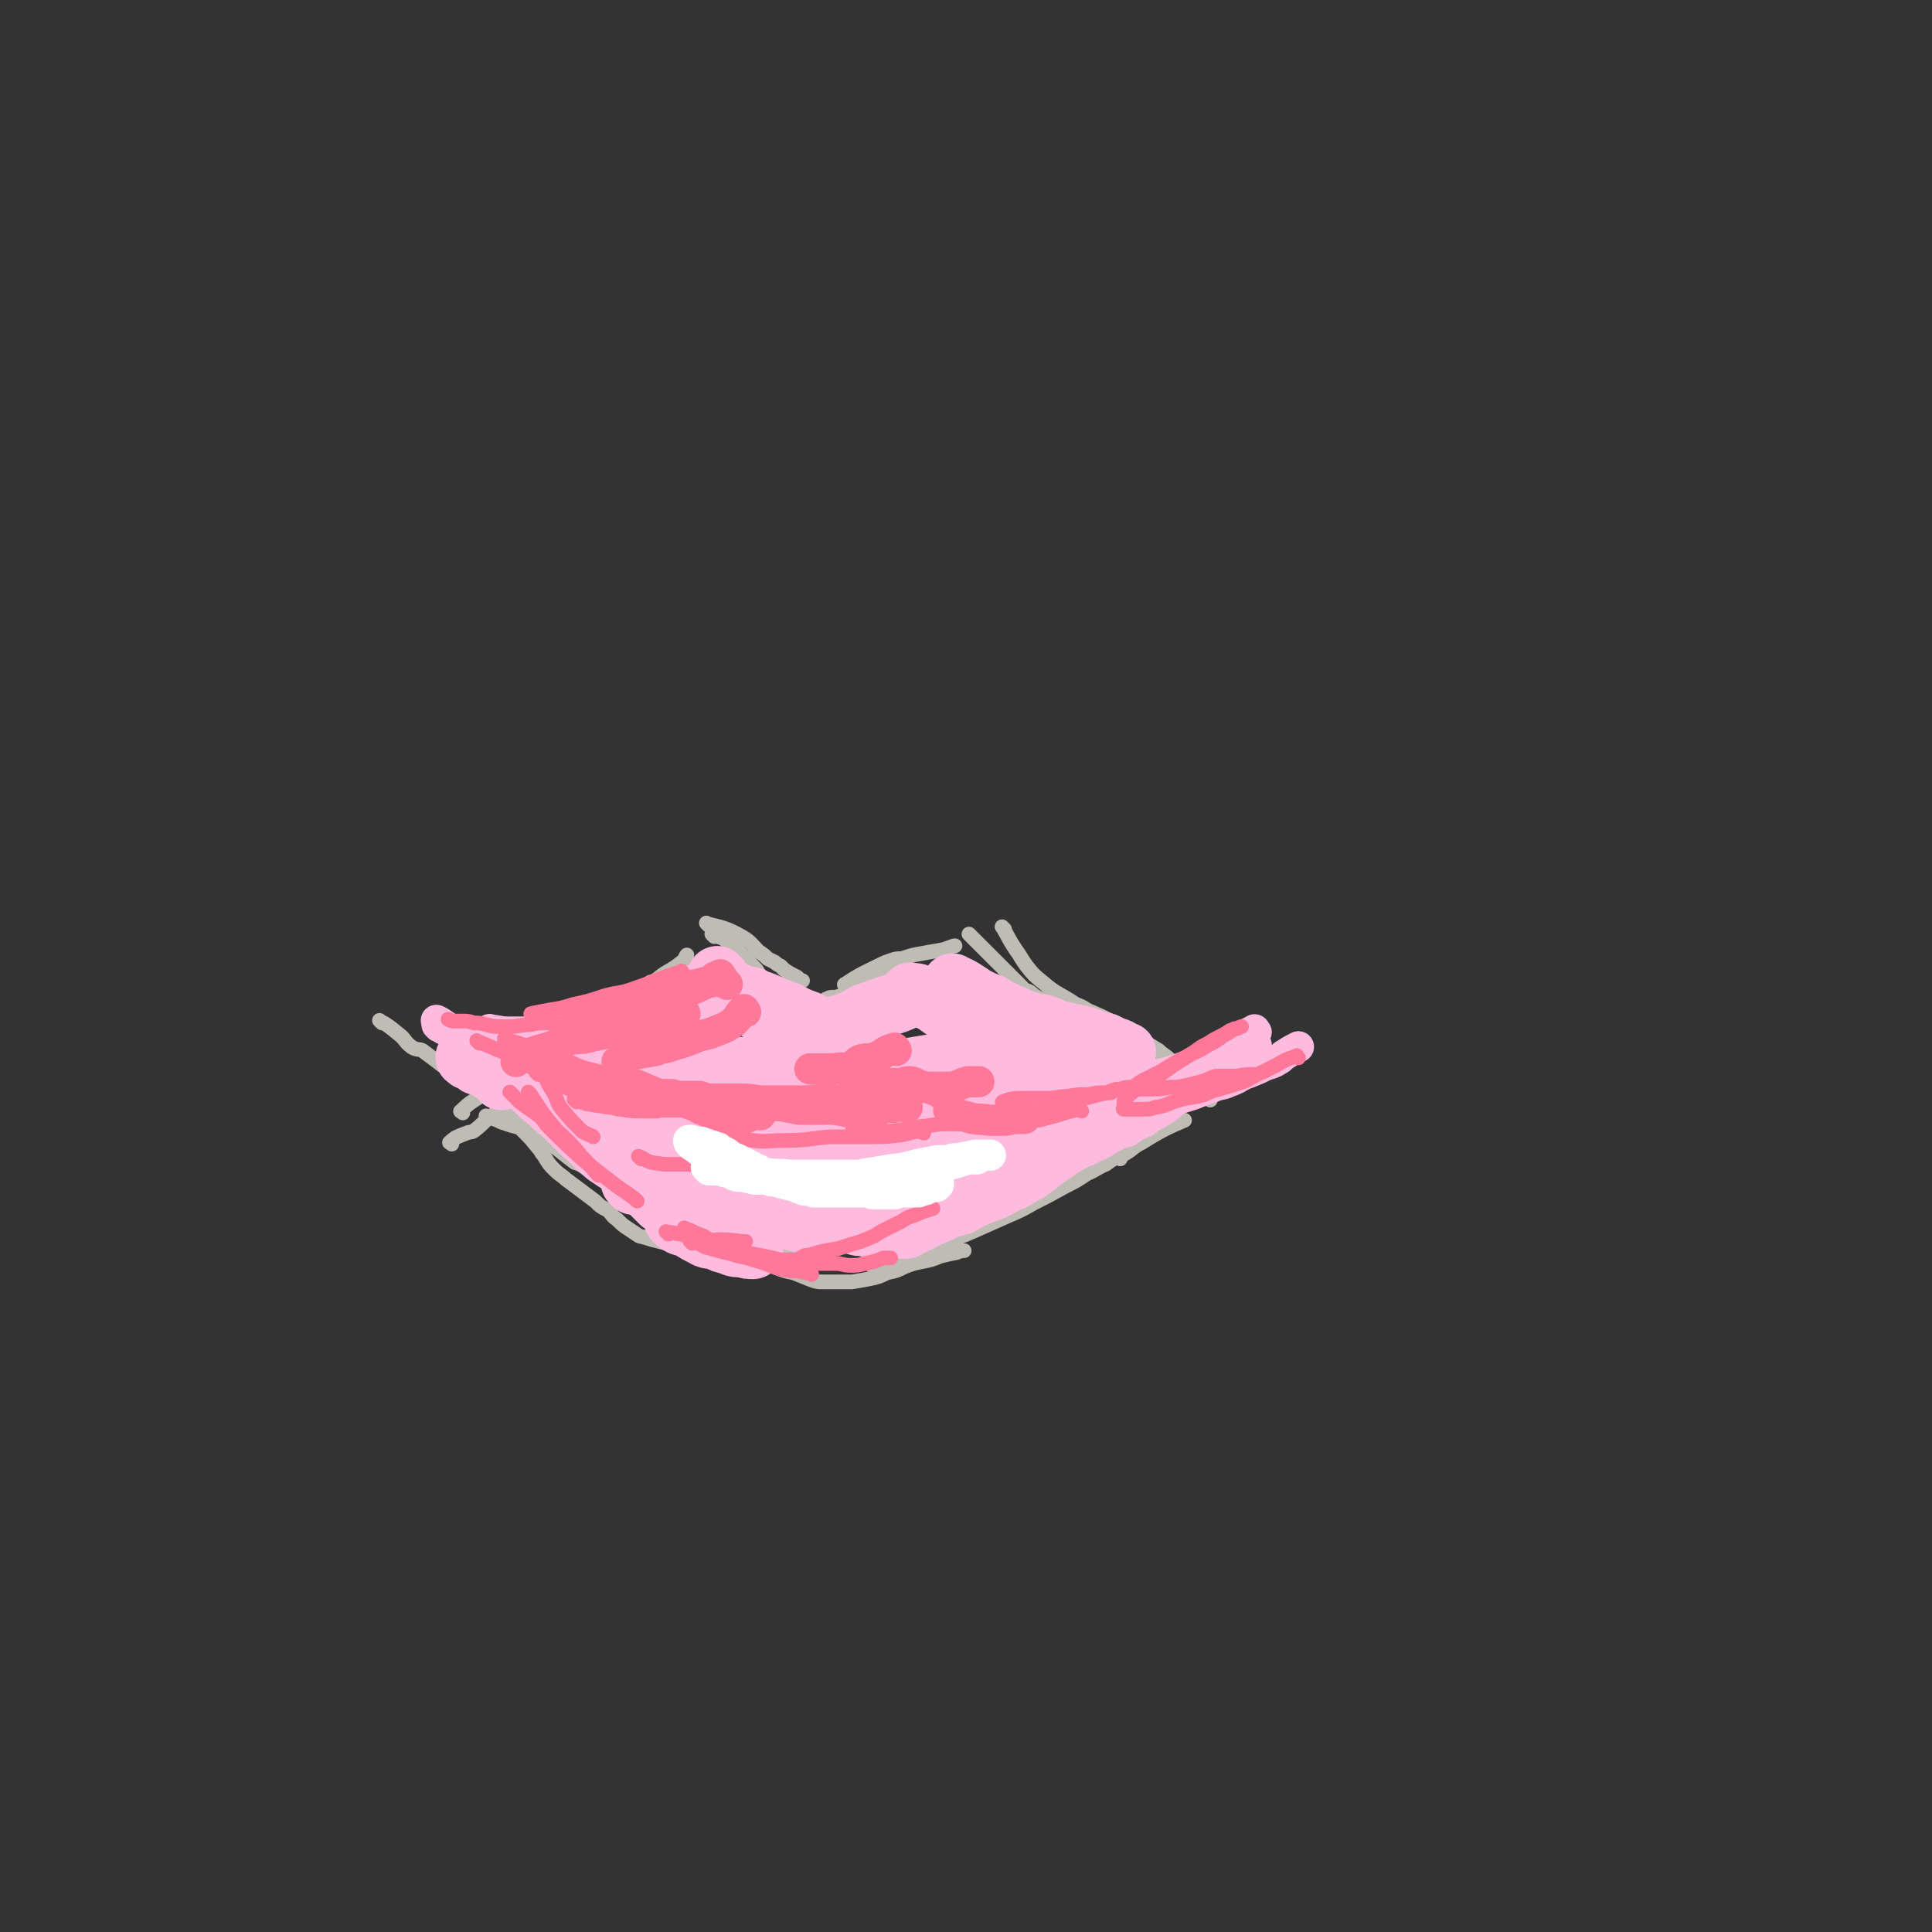 <svg viewBox='0 0 1052 1052' version='1.1' xmlns='http://www.w3.org/2000/svg' xmlns:xlink='http://www.w3.org/1999/xlink'><rect x="0" y="0" width="1052" height="1052" fill="#333333" stroke="none"/><g fill='none' stroke='rgb(191,187,181)' stroke-width='8' stroke-linecap='round' stroke-linejoin='round'><path d='M246,623c-1,-1 -2,-1 -1,-1 3,-3 4,-3 9,-5 2,-1 3,0 5,-2 4,-3 4,-4 8,-7 9,-6 12,-6 19,-10 '/><path d='M252,606c-1,-1 -2,-1 -1,-1 5,-5 6,-5 12,-9 3,-2 3,-2 7,-5 6,-4 6,-4 12,-8 5,-3 5,-3 11,-6 3,-2 3,-2 7,-4 4,-2 4,-2 9,-5 4,-3 4,-2 8,-5 4,-3 4,-4 8,-7 4,-3 4,-2 8,-5 7,-5 7,-5 13,-9 6,-5 6,-5 12,-9 6,-5 7,-4 13,-9 2,-1 2,-3 3,-4 '/><path d='M389,510c-1,-1 -2,-2 -1,-1 0,0 1,0 3,1 3,1 3,1 5,3 4,2 3,3 6,5 3,3 3,3 6,6 1,1 1,1 2,2 2,2 2,2 3,4 2,2 2,2 4,4 1,1 1,1 2,2 '/><path d='M386,504c-1,-1 -2,-2 -1,-1 8,2 10,2 19,7 5,3 5,4 9,8 3,2 3,2 5,4 2,1 2,1 4,2 1,1 1,1 3,2 1,1 1,1 2,2 3,2 3,2 7,4 1,1 2,2 3,2 '/><path d='M451,545c-1,-1 -2,-1 -1,-1 3,-2 4,0 8,-2 4,-1 4,-2 7,-4 2,-2 2,-2 4,-4 2,-1 2,-1 4,-2 4,-3 4,-2 8,-5 3,-2 5,-3 7,-4 '/><path d='M461,537c-1,-1 -2,-1 -1,-1 9,-6 10,-6 20,-11 2,-1 2,-1 5,-2 3,-1 3,-1 6,-1 6,-2 6,-2 12,-3 5,-1 6,-1 11,-2 3,-1 5,-2 6,-2 '/><path d='M529,510c-1,-1 -2,-2 -1,-1 2,2 2,2 5,5 3,3 3,3 5,5 2,2 2,2 4,4 2,2 2,2 5,5 3,3 3,3 6,6 2,2 2,2 5,5 3,1 3,1 5,3 2,1 3,2 4,2 '/><path d='M547,506c-1,-1 -2,-2 -1,-1 3,5 3,6 7,12 3,4 3,5 6,9 4,5 4,5 9,9 7,6 7,5 15,10 4,3 5,2 9,5 7,3 7,3 13,6 4,3 4,3 8,5 4,3 4,2 9,5 4,3 4,3 9,6 3,3 3,2 6,5 4,3 3,3 7,7 3,3 3,3 5,5 3,3 3,3 6,6 2,2 3,3 4,4 '/><path d='M597,578c-1,-1 -2,-2 -1,-1 3,0 4,1 10,2 1,0 1,0 3,0 3,0 3,0 7,0 3,0 3,0 5,0 2,0 2,1 5,1 3,0 3,0 5,0 2,0 2,0 3,0 2,0 2,0 3,0 1,1 1,1 3,1 0,0 0,0 1,0 '/><path d='M266,609c-1,-1 -2,-2 -1,-1 3,1 4,1 8,3 3,1 3,1 6,2 4,1 4,1 9,1 6,0 6,0 11,1 6,0 6,0 12,0 6,0 6,0 12,-1 2,0 4,0 5,0 '/><path d='M277,590c-1,-1 -2,-1 -1,-1 2,-1 3,0 7,-1 6,0 6,-1 12,-1 2,-1 2,0 4,0 4,0 4,0 8,0 5,0 5,0 9,1 4,0 4,0 8,0 4,1 4,1 8,1 3,0 3,0 6,0 4,1 4,1 7,1 4,1 4,1 7,1 3,1 3,1 7,1 2,0 2,0 5,0 4,0 4,0 9,1 4,0 4,0 8,1 4,0 4,0 8,1 4,1 4,1 8,1 2,1 2,1 3,1 4,1 4,1 8,1 4,1 4,1 7,1 5,1 7,1 10,1 '/><path d='M377,588c-1,-1 -2,-2 -1,-1 2,0 3,1 6,2 2,0 2,0 4,0 7,0 7,0 13,1 5,0 5,0 9,1 6,1 6,1 11,1 5,1 5,1 9,1 4,0 4,0 8,0 3,0 3,0 7,0 4,-1 4,0 9,0 4,-1 4,-1 8,-1 5,0 5,0 9,0 4,0 4,1 9,1 5,0 5,1 11,1 5,0 5,-1 11,-1 6,0 6,-1 13,-1 4,0 5,0 9,0 6,0 6,-1 12,-2 4,0 4,0 9,-1 5,-1 5,-1 10,-1 5,-1 5,-1 10,-2 4,-1 4,-1 8,-2 4,-1 4,-1 8,-2 4,0 4,0 8,-1 1,-1 1,-1 2,-1 '/><path d='M285,592c-1,-1 -2,-2 -1,-1 3,2 4,3 8,7 2,1 2,1 4,3 7,4 7,4 15,9 6,4 6,3 12,7 4,3 4,4 8,7 3,2 3,1 7,3 4,3 4,3 9,6 3,1 5,2 6,3 '/><path d='M278,604c-1,-1 -2,-2 -1,-1 3,2 4,3 8,6 3,2 3,2 5,4 3,3 3,4 6,6 1,1 1,0 2,0 3,2 3,2 5,4 4,2 4,3 7,5 5,4 5,4 10,7 4,3 4,3 8,6 6,4 6,4 13,8 5,3 5,3 10,6 6,3 6,3 12,5 5,2 5,1 10,1 6,1 6,2 12,2 5,0 5,0 9,0 3,0 3,0 7,0 2,0 2,1 4,1 2,0 2,0 3,0 2,0 2,0 5,0 1,0 2,0 2,0 '/><path d='M366,639c-1,-1 -2,-2 -1,-1 3,1 4,2 8,3 6,2 6,2 13,3 4,1 4,0 8,1 7,1 7,2 14,3 7,1 7,2 13,2 7,1 7,0 14,1 8,0 8,0 16,0 6,0 6,0 12,0 3,0 3,2 6,2 5,-1 5,-2 11,-2 4,-1 4,-1 9,-1 5,-1 8,-1 11,-1 '/><path d='M376,647c-1,-1 -1,-1 -1,-1 -1,-1 -2,0 -3,0 0,0 -1,0 -1,1 -1,0 0,1 0,1 -1,2 -1,2 0,3 0,2 1,2 2,4 1,2 1,2 2,3 2,2 2,1 4,2 2,2 1,3 3,4 2,1 3,1 5,2 4,2 3,2 7,4 4,2 4,2 7,3 3,2 3,2 6,3 4,1 4,0 7,1 3,1 3,1 6,2 4,1 4,1 8,1 2,1 3,1 5,1 '/><path d='M279,607c-1,-1 -2,-2 -1,-1 0,1 1,2 2,4 2,2 2,2 4,5 5,5 5,5 9,10 2,2 1,2 3,4 3,5 3,5 6,8 3,3 4,3 6,5 4,3 4,3 8,6 4,3 4,3 8,6 3,3 3,3 7,5 3,3 2,3 5,5 3,3 3,3 6,5 3,2 3,2 6,4 4,1 4,1 7,2 4,1 4,1 8,2 3,1 3,2 6,2 2,1 2,0 4,0 3,0 3,0 6,0 3,0 3,0 5,0 5,0 5,0 9,0 3,-1 3,-2 6,-2 3,0 4,0 6,0 '/><path d='M297,621c-1,-1 -2,-2 -1,-1 3,2 4,3 8,6 5,4 5,4 9,7 3,1 3,1 6,3 9,5 9,5 17,11 6,4 6,4 13,8 4,2 4,2 8,5 7,3 7,3 14,6 6,3 6,3 13,6 7,4 7,4 14,7 6,3 6,3 12,5 6,3 6,3 12,6 5,2 5,2 10,3 5,2 5,2 10,4 3,1 3,1 6,1 5,0 5,0 9,0 4,0 4,0 7,0 6,-1 6,-1 11,-2 4,-1 4,-1 8,-3 5,-1 5,-1 9,-3 5,-2 5,-2 10,-3 5,-1 5,-1 10,-3 4,-1 4,-1 9,-2 2,-1 3,-1 4,-1 '/><path d='M476,690c-1,-1 -2,-1 -1,-1 10,-4 11,-3 23,-7 7,-2 7,-2 14,-5 9,-3 10,-3 19,-7 9,-4 9,-4 18,-8 7,-3 7,-3 14,-7 8,-4 8,-4 17,-9 6,-3 6,-3 12,-7 5,-2 5,-3 10,-5 4,-3 4,-3 9,-5 6,-3 5,-4 11,-7 11,-7 16,-9 23,-12 '/><path d='M593,622c-1,-1 -2,-1 -1,-1 1,-2 2,-2 5,-4 2,-1 2,-1 4,-2 5,-4 4,-4 10,-7 1,-1 1,-1 2,-2 3,-1 2,-2 5,-4 1,0 1,-1 3,-1 2,-1 2,-1 4,-2 2,-1 1,-1 3,-2 1,-1 2,-1 2,-1 '/><path d='M355,536c-1,-1 -1,-2 -1,-1 -6,3 -6,4 -11,8 -3,2 -4,1 -7,2 -2,1 -1,2 -4,3 -3,2 -3,1 -6,2 -5,2 -5,2 -10,4 -2,1 -2,1 -5,2 -2,1 -2,1 -5,2 -3,0 -3,1 -5,2 -3,0 -3,0 -6,1 -3,0 -3,0 -6,1 -2,0 -2,0 -4,0 -2,1 -2,1 -5,1 -1,0 -1,0 -3,0 0,0 0,0 -1,0 -2,0 -2,0 -3,0 -1,0 -1,0 -1,0 '/><path d='M317,555c-1,-1 -1,-2 -1,-1 -5,1 -5,2 -9,4 -3,2 -3,2 -6,2 -2,1 -2,1 -4,1 -2,1 -2,2 -3,2 -3,1 -3,0 -6,1 -3,0 -3,0 -5,0 -3,0 -3,1 -6,1 -2,0 -2,-1 -5,-1 -2,0 -2,0 -4,0 -4,0 -4,0 -7,-1 -3,0 -3,-1 -6,-1 -3,0 -3,0 -6,0 -2,0 -2,-1 -4,-1 -1,0 -1,0 -1,0 -2,1 -2,1 -4,0 0,0 0,0 0,0 '/><path d='M241,561c-1,-1 -2,-2 -1,-1 1,1 1,2 3,4 2,2 2,2 5,4 3,3 3,3 6,5 4,4 4,4 8,7 5,4 5,4 9,7 4,3 3,3 7,6 6,4 6,4 12,7 6,3 6,3 12,6 5,3 5,3 10,5 4,2 5,2 7,3 '/><path d='M208,557c-1,-1 -2,-2 -1,-1 4,2 5,3 10,7 4,3 3,4 7,7 3,2 4,1 6,2 4,3 4,3 8,6 6,5 7,4 13,9 5,4 5,4 10,7 6,5 6,5 13,9 6,4 7,4 14,9 4,3 4,3 8,6 6,5 7,4 13,9 5,4 5,5 11,9 17,11 25,14 36,21 '/><path d='M610,631c-1,-1 -2,-1 -1,-1 3,-10 4,-10 8,-20 1,-4 0,-4 1,-7 1,-4 0,-4 2,-7 2,-3 3,-2 4,-4 2,-1 1,-1 2,-2 1,-1 1,-2 2,-2 3,-2 3,-2 5,-4 3,-2 3,-1 6,-3 5,-2 5,-2 9,-5 3,-2 3,-2 6,-4 6,-3 8,-4 13,-6 '/><path d='M666,569c-1,-1 -1,-2 -1,-1 -5,1 -5,1 -9,3 -6,3 -6,3 -13,6 -4,2 -4,1 -9,3 -7,2 -7,2 -15,4 -5,1 -8,2 -10,2 '/></g>
<g fill='none' stroke='rgb(255,187,221)' stroke-width='55' stroke-linecap='round' stroke-linejoin='round'><path d='M491,628c-1,-1 -1,-2 -1,-1 -5,1 -5,2 -10,5 -3,1 -3,1 -6,3 -2,0 -2,0 -4,0 -4,2 -3,2 -7,4 -3,1 -4,1 -7,2 -3,1 -3,1 -5,2 -1,0 -3,1 -2,1 0,0 2,0 4,-1 2,0 2,0 4,0 7,-2 7,-2 15,-3 6,-2 6,-2 12,-4 4,-1 4,-1 8,-2 4,-2 4,-2 8,-3 5,-1 5,-1 9,-3 5,-2 5,-2 9,-3 3,-2 3,-2 6,-3 2,-1 2,-1 4,-2 1,-1 1,-1 2,-2 1,0 2,0 3,-1 0,0 1,0 1,0 -1,-1 -2,0 -4,0 -1,0 -1,0 -3,0 -2,0 -3,0 -5,0 '/></g>
<g fill='none' stroke='rgb(255,187,221)' stroke-width='33' stroke-linecap='round' stroke-linejoin='round'><path d='M556,604c-1,-1 -1,-2 -1,-1 -5,3 -4,5 -9,9 -7,5 -7,5 -14,9 -7,4 -7,3 -14,7 -9,4 -9,5 -18,9 -4,2 -4,2 -9,4 -5,2 -5,2 -11,5 -4,1 -4,1 -7,3 -1,1 -1,1 -2,2 0,1 0,1 0,2 1,0 2,-1 3,-1 4,-1 4,0 8,-2 6,-2 6,-3 12,-6 5,-2 5,-2 10,-4 7,-4 7,-3 14,-7 6,-3 6,-3 12,-6 8,-4 8,-3 16,-7 6,-2 6,-2 12,-4 6,-3 6,-3 11,-5 6,-2 6,-3 11,-5 4,-1 4,-1 7,-2 3,-2 2,-2 4,-3 1,-1 2,-1 2,-1 1,0 3,-2 2,-1 0,0 -1,1 -3,2 -3,2 -3,2 -6,4 -5,4 -5,4 -10,8 -9,6 -9,6 -18,12 -7,6 -7,7 -14,12 -7,5 -8,4 -15,9 -6,3 -6,4 -12,7 -4,3 -4,3 -8,6 -3,2 -3,1 -6,3 -3,1 -3,2 -5,3 -2,2 -2,1 -3,2 -2,1 -1,1 -2,2 -1,0 -2,0 -1,0 1,-1 2,-1 4,-2 1,0 1,0 3,-1 4,-2 4,-2 8,-4 5,-2 5,-2 9,-4 3,-1 3,-1 7,-2 7,-4 7,-4 15,-7 4,-2 4,-1 8,-4 5,-2 5,-2 10,-5 3,-2 3,-1 5,-3 3,-2 3,-2 5,-4 2,-2 2,-2 4,-4 2,-1 2,-1 3,-2 2,-1 1,-1 2,-2 1,-1 1,-1 2,-2 0,0 0,0 1,0 0,0 0,0 0,0 0,0 0,1 0,1 -1,1 -1,1 -2,2 -2,1 -2,2 -3,2 -2,2 -2,1 -4,3 -2,1 -2,2 -5,3 -4,2 -4,2 -8,4 -4,1 -4,2 -7,3 -6,2 -6,2 -11,4 -5,2 -5,2 -10,4 -4,1 -4,0 -8,1 -4,1 -4,1 -8,2 -4,1 -4,1 -8,1 -4,0 -4,0 -8,0 -5,0 -5,1 -10,1 -4,0 -4,0 -9,0 -3,0 -3,0 -6,0 -5,0 -5,1 -10,1 -3,0 -3,0 -6,0 -4,0 -4,1 -8,1 -2,0 -2,0 -5,0 -4,0 -4,1 -8,1 -2,0 -2,0 -4,0 -2,0 -2,0 -3,0 -1,0 -2,-1 -2,0 -1,1 -2,2 -1,4 0,0 1,0 2,0 1,1 1,1 3,1 2,1 2,2 4,3 2,0 2,0 4,0 2,0 2,0 5,0 4,0 4,0 7,-1 3,0 3,0 6,0 4,0 4,-1 7,-1 4,0 4,0 8,0 4,0 4,0 7,0 3,0 3,0 6,0 3,0 3,0 6,1 1,0 1,0 3,0 1,1 1,0 2,1 1,1 1,1 1,2 0,0 0,0 0,1 0,0 0,0 -1,0 -1,0 -1,0 -1,0 -2,0 -2,0 -3,0 -2,0 -2,0 -4,0 -2,0 -2,0 -4,0 -2,0 -2,0 -5,0 -3,0 -3,0 -5,0 -3,-1 -3,0 -6,-1 -3,-1 -4,-1 -5,-1 '/><path d='M436,644c-1,-1 -1,-1 -1,-1 '/><path d='M473,619c-1,-1 -1,-1 -1,-1 -5,-1 -5,-1 -9,-1 -3,0 -3,0 -6,0 -6,0 -6,0 -12,-1 -8,0 -8,0 -16,-1 -6,-1 -6,-2 -13,-2 -5,-1 -5,-1 -9,-1 -4,0 -4,0 -8,-1 -2,0 -2,-1 -4,-1 -1,0 -3,0 -2,0 0,0 1,0 3,0 2,0 2,0 5,0 3,0 3,0 7,0 5,0 5,1 10,1 7,1 7,1 13,1 7,1 7,1 14,2 6,1 6,1 12,2 2,1 2,1 4,2 6,1 6,1 11,2 3,1 3,1 6,2 0,0 1,0 1,0 0,1 0,1 0,2 0,0 -1,0 -1,0 -2,0 -2,0 -3,0 -5,0 -5,1 -9,1 -5,0 -5,0 -10,0 -5,0 -5,0 -11,-1 -4,0 -4,0 -9,-1 -6,0 -6,0 -12,-1 -6,-1 -6,-1 -12,-2 -6,0 -6,0 -11,0 -6,-1 -6,-2 -11,-2 -5,-1 -5,-1 -10,-2 -4,-1 -4,0 -9,-2 -4,-1 -4,-1 -8,-3 -4,-1 -4,-1 -8,-2 -5,-1 -4,-1 -9,-3 -3,-1 -3,-1 -6,-2 -3,-2 -3,-3 -6,-5 -3,-2 -3,-1 -6,-2 -2,-1 -2,-1 -4,-2 -2,-1 -2,-1 -4,-2 -2,-1 -2,-1 -4,-3 -1,0 -1,-1 -3,-2 -1,0 -1,0 -2,-1 0,0 0,0 -1,0 -2,0 -2,-1 -3,-1 -1,0 -1,0 -2,0 -2,0 -2,0 -3,0 -1,0 -1,0 -2,0 -1,-1 -1,-1 -2,-1 -1,0 -1,0 -1,0 0,0 0,1 1,1 1,1 2,0 3,2 2,1 1,1 3,3 2,2 2,2 4,4 3,2 4,1 7,3 3,2 2,3 5,5 3,2 3,2 6,4 3,2 3,2 6,3 2,1 2,1 4,2 2,1 2,1 3,2 2,1 2,1 3,1 1,0 1,0 2,0 1,0 2,0 2,0 -1,-1 -1,-1 -3,-3 -1,-1 -1,-1 -3,-2 -1,-1 -1,-1 -3,-1 -2,-2 -2,-1 -4,-2 -3,-2 -3,-2 -5,-4 -3,-2 -3,-2 -6,-3 -3,-2 -2,-2 -6,-4 -2,-1 -3,-1 -6,-2 -2,0 -2,0 -4,-1 -4,-1 -4,-1 -8,-3 -2,0 -2,0 -5,-1 -3,-1 -3,0 -5,-1 -2,0 -2,0 -4,-1 -2,0 -2,-1 -3,-1 -3,-1 -3,0 -6,-1 -2,-1 -2,-1 -4,-1 -2,-1 -2,-1 -4,-1 -1,-1 -1,-1 -3,-2 -1,-1 -1,0 -3,-1 -1,0 -1,0 -2,-1 0,0 0,0 -1,-1 -1,0 -1,-1 -2,-1 0,0 0,0 -1,0 -1,-1 -1,-1 -1,-1 -1,0 0,-1 0,-1 1,0 1,0 2,0 0,0 0,0 1,0 1,0 1,0 2,1 2,1 2,1 3,2 2,2 2,2 4,4 2,1 2,1 4,2 2,2 2,3 3,4 '/><path d='M293,590c-1,-1 -1,-1 -1,-1 -1,-1 -2,-1 -3,-1 0,0 -1,-1 -1,0 -1,1 0,1 1,3 0,0 0,0 1,1 1,1 1,1 2,2 3,3 3,3 6,5 4,4 4,4 9,8 5,5 5,5 10,10 7,6 6,6 13,12 6,4 6,4 12,8 5,5 5,5 10,10 4,4 4,4 8,8 3,2 3,2 5,5 2,3 1,4 4,6 2,2 3,1 7,3 3,2 3,2 7,4 3,2 3,1 7,2 3,1 3,2 6,2 4,2 4,2 8,2 3,1 4,1 6,1 '/><path d='M330,625c-1,-1 -2,-2 -1,-1 3,0 4,1 8,2 3,1 3,1 6,2 5,1 5,2 11,4 6,1 6,1 12,2 6,1 6,1 13,2 5,1 5,1 10,2 5,2 5,2 10,3 6,1 6,1 12,2 5,1 5,1 10,2 2,1 3,1 5,1 2,1 3,1 4,2 '/><path d='M345,645c-1,-1 -2,-2 -1,-1 3,0 4,1 8,3 1,0 1,0 2,0 12,2 12,2 23,3 7,1 7,1 14,1 6,0 6,1 13,1 11,0 11,-1 23,-2 11,-1 11,-2 22,-3 8,-1 8,0 16,-1 8,-2 8,-2 16,-3 6,-2 6,-2 13,-3 7,-2 7,-2 14,-3 5,-2 5,-2 10,-3 8,-2 8,-2 16,-5 6,-1 10,-2 12,-2 '/><path d='M491,658c-1,-1 -2,-1 -1,-1 3,-3 4,-2 9,-4 2,-1 2,-2 4,-3 4,-2 4,-1 8,-3 5,-2 5,-2 10,-5 3,-1 3,-2 6,-4 4,-2 5,-1 9,-3 5,-3 5,-2 10,-5 4,-3 3,-3 8,-6 5,-3 5,-2 11,-5 3,-1 3,-1 6,-3 8,-3 11,-4 16,-6 '/><path d='M316,565c-1,-1 -2,-1 -1,-1 2,-1 3,0 6,0 6,-1 6,-2 11,-3 6,-2 7,-1 13,-3 7,-2 7,-3 13,-6 7,-4 8,-5 14,-8 '/><path d='M363,566c-1,-1 -2,-1 -1,-1 1,-1 2,-1 5,-2 1,0 1,0 2,0 3,-2 3,-2 6,-4 1,-1 1,-1 2,-2 3,-2 3,-2 6,-4 2,-2 2,-2 3,-3 1,-1 1,-1 2,-2 1,-1 1,-1 3,-3 0,0 0,0 1,-1 1,-1 1,-2 3,-3 0,0 0,0 1,0 1,0 1,0 1,0 2,0 2,0 4,0 1,0 1,0 3,1 4,1 4,0 7,2 9,3 9,4 18,7 5,3 8,4 11,5 '/><path d='M392,533c-1,-1 -2,-2 -1,-1 1,1 1,3 4,5 4,3 4,2 8,5 4,3 4,4 8,7 6,4 6,4 11,7 4,2 5,2 9,4 3,1 3,1 5,3 '/><path d='M437,563c-1,-1 -2,-1 -1,-1 5,-2 7,-1 14,-2 2,-1 2,-1 5,-1 3,-1 3,-1 6,-2 5,-2 5,-2 10,-5 3,-1 3,-1 6,-2 7,-3 7,-2 14,-5 4,-2 6,-3 8,-4 '/><path d='M497,542c-1,-1 -2,-2 -1,-1 4,1 5,2 11,4 5,3 4,3 9,6 2,1 2,1 4,2 5,3 5,3 10,6 3,2 3,2 6,3 4,2 5,1 9,2 2,1 3,1 4,2 '/><path d='M548,564c-1,-1 -1,-1 -1,-1 -4,-4 -4,-3 -7,-7 -1,-2 0,-3 -1,-4 -2,-2 -2,-2 -4,-2 0,-1 0,0 0,0 -1,1 0,1 0,1 0,2 0,2 0,4 1,2 1,2 3,4 1,2 2,2 3,3 3,3 2,3 5,5 2,1 2,1 4,2 3,2 2,3 5,4 6,2 6,1 11,3 2,1 1,2 3,2 4,1 4,0 9,2 5,1 4,1 9,2 4,1 6,1 7,2 '/><path d='M520,537c-1,-1 -2,-2 -1,-1 5,2 6,3 12,7 4,2 4,2 9,4 4,3 4,2 9,5 4,1 4,2 7,3 6,2 6,2 12,3 4,1 4,2 7,3 5,1 5,1 9,2 5,1 6,1 11,3 3,1 3,1 7,2 4,2 4,2 7,3 2,1 3,2 4,2 '/><path d='M525,540c-1,-1 -2,-2 -1,-1 1,1 2,1 5,3 2,1 2,1 5,3 10,7 10,8 20,15 3,2 3,1 6,3 4,1 4,1 8,3 5,1 5,0 10,2 4,1 6,3 9,4 '/><path d='M539,575c-1,-1 -1,-2 -1,-1 -3,0 -3,1 -6,2 -7,2 -7,1 -14,2 -6,1 -6,1 -13,2 -6,1 -6,1 -12,2 -7,1 -7,1 -14,1 -6,0 -6,0 -13,1 -5,0 -5,0 -11,0 -4,0 -4,0 -9,0 -6,0 -6,0 -12,0 -5,0 -5,0 -10,0 -6,0 -6,-1 -11,-2 -6,0 -6,-1 -11,-1 -7,0 -7,0 -13,0 '/><path d='M353,580c-1,-1 -2,-2 -1,-1 4,1 5,2 11,4 7,1 8,1 15,2 10,1 10,1 20,1 4,1 4,1 8,1 '/></g>
<g fill='none' stroke='rgb(255,187,221)' stroke-width='17' stroke-linecap='round' stroke-linejoin='round'><path d='M601,600c-1,-1 -2,-1 -1,-1 5,-3 6,-3 13,-6 5,-2 5,-2 10,-4 4,-2 4,-2 8,-4 5,-1 5,-1 11,-3 3,-1 5,-2 6,-2 '/><path d='M591,598c-1,-1 -2,-2 -1,-1 10,0 11,1 22,2 10,1 10,2 20,1 7,0 7,-1 14,-3 7,-2 7,-3 14,-5 4,-2 5,-1 9,-3 6,-2 5,-3 11,-5 5,-2 5,-2 9,-4 3,-1 4,-1 7,-3 2,-1 2,-2 4,-3 3,-2 5,-3 7,-4 '/><path d='M598,621c-1,-1 -2,-1 -1,-1 1,-2 2,-2 5,-4 4,-3 4,-3 8,-6 4,-3 3,-3 7,-6 5,-3 5,-3 9,-6 5,-3 5,-3 9,-7 2,-1 2,-2 5,-4 3,-2 3,-2 7,-5 3,-2 3,-2 6,-4 1,-1 1,-1 3,-2 2,0 2,0 3,0 1,0 1,-1 2,-1 '/><path d='M684,562c-1,-1 -1,-2 -1,-1 -5,2 -5,3 -9,6 -2,1 -2,1 -4,2 -5,3 -5,3 -10,6 -4,3 -3,3 -7,6 -4,3 -4,3 -8,5 -6,4 -6,4 -12,7 -6,4 -6,4 -12,8 -6,4 -6,4 -12,7 -4,3 -4,3 -9,6 -5,3 -5,3 -11,7 -5,3 -5,4 -11,7 -6,4 -9,6 -12,8 '/><path d='M684,569c-1,-1 -1,-2 -1,-1 -6,4 -6,4 -11,10 -2,2 -2,3 -4,5 -8,5 -8,5 -16,10 -4,2 -5,2 -8,4 -6,3 -5,4 -10,7 -6,4 -6,3 -11,7 -5,2 -5,2 -9,5 -4,1 -4,1 -8,3 -4,2 -4,3 -9,5 -2,1 -2,1 -4,2 -7,3 -7,3 -13,7 -4,2 -4,2 -8,4 -5,2 -5,2 -10,4 -4,2 -4,2 -9,4 -5,2 -5,3 -9,5 -4,1 -4,1 -7,3 -4,1 -3,2 -7,3 -4,2 -4,1 -8,2 -4,1 -4,1 -8,2 -5,1 -5,1 -11,2 -4,1 -4,2 -8,3 -4,0 -4,0 -9,1 -5,0 -5,0 -10,0 -4,0 -4,0 -9,0 -4,-1 -4,-1 -9,-2 -5,-2 -5,-2 -9,-3 -4,-1 -4,-1 -8,-3 -4,-1 -4,-1 -8,-2 -5,-1 -5,-1 -9,-2 -3,-1 -3,-1 -7,-2 -4,-1 -4,-1 -9,-2 -3,-1 -3,-1 -7,-2 -4,-1 -4,-1 -8,-3 -4,-1 -4,-1 -8,-2 -3,-1 -3,-1 -6,-3 -3,-1 -3,0 -6,-2 -3,-1 -3,-1 -6,-2 -2,-1 -2,-1 -5,-2 -2,-1 -2,-1 -4,-3 -3,-1 -3,-1 -6,-3 -2,-2 -2,-2 -4,-4 -2,-1 -2,-2 -4,-3 -3,-2 -3,-2 -6,-5 -2,-2 -2,-2 -5,-3 -2,-2 -2,-2 -5,-4 -1,-1 -1,-1 -3,-2 -3,-2 -3,-2 -6,-4 -2,-2 -2,-2 -5,-3 -2,-2 -2,-2 -4,-3 -3,-1 -3,-1 -5,-3 -4,-2 -3,-2 -7,-4 -2,-1 -2,-1 -4,-2 -3,-2 -3,-2 -6,-3 -2,-1 -2,-1 -4,-1 -3,-2 -2,-2 -5,-3 -2,-2 -3,-1 -5,-3 -2,-1 -2,-1 -5,-2 -2,-1 -2,-1 -4,-2 -2,-2 -2,-1 -4,-3 -2,-1 -2,-1 -4,-2 -2,-1 -2,-1 -4,-1 -2,-1 -2,-1 -4,-3 -2,0 -2,0 -3,-2 -1,0 -1,-1 -3,-2 -1,-1 -1,0 -2,-1 -1,-1 -1,-1 -2,-1 -1,-1 -1,-1 -1,-1 '/><path d='M239,557c-1,-1 -2,-2 -1,-1 1,0 2,1 5,3 4,2 4,3 7,4 5,3 5,2 10,4 6,1 6,2 13,3 6,1 6,1 11,2 4,1 4,0 7,1 6,1 6,2 13,3 4,1 4,0 9,0 5,1 5,2 10,2 4,0 4,0 8,0 7,0 9,1 14,1 '/><path d='M268,562c-1,-1 -2,-2 -1,-1 4,0 5,1 10,1 4,0 5,0 9,0 4,1 4,1 9,1 4,0 4,0 8,0 5,0 5,1 10,1 5,-1 5,-1 10,-2 3,-1 4,-1 7,-2 4,-2 4,-2 8,-3 3,-1 3,-1 6,-2 3,-1 3,0 6,-1 2,0 1,-1 3,-2 2,-1 2,-1 4,-2 2,-1 1,-2 3,-3 2,-1 2,-1 4,-2 2,-2 2,-2 3,-3 2,-2 2,-2 3,-3 1,-1 1,-1 2,-2 2,-2 2,-2 4,-3 4,-1 4,-1 9,-1 0,0 0,0 1,0 '/></g>
<g fill='none' stroke='rgb(255,119,153)' stroke-width='17' stroke-linecap='round' stroke-linejoin='round'><path d='M513,596c-1,-1 -1,-1 -1,-1 -6,-3 -6,-2 -11,-4 -3,-1 -3,-2 -6,-2 -3,0 -3,1 -6,1 -12,0 -15,-1 -24,-1 '/><path d='M488,572c-1,-1 -1,-2 -1,-1 -6,1 -5,3 -11,5 -3,1 -3,0 -7,1 -3,1 -3,3 -6,4 -4,1 -4,0 -9,1 -4,0 -4,0 -9,0 -2,0 -4,0 -4,0 '/><path d='M494,603c-1,-1 -1,-2 -1,-1 -4,0 -4,1 -8,1 -3,0 -3,0 -6,0 -9,0 -9,0 -18,0 -6,0 -6,1 -13,1 -5,0 -5,0 -10,0 -4,0 -4,0 -7,-1 -3,0 -4,-1 -5,-1 '/><path d='M475,610c-1,-1 -1,-1 -1,-1 -7,-2 -7,-2 -14,-4 -6,-1 -6,-1 -12,-2 -7,-1 -7,-1 -14,-1 -6,0 -6,0 -12,0 -4,0 -4,0 -8,0 -4,0 -4,0 -7,0 -7,-1 -6,-2 -13,-3 -3,0 -4,0 -7,0 -3,-1 -3,-1 -6,-2 -4,0 -4,0 -8,0 -4,0 -4,0 -7,-1 -2,0 -4,0 -4,0 '/><path d='M414,607c-1,-1 -1,-2 -1,-1 -5,1 -5,3 -10,3 -5,1 -5,0 -11,-1 -2,-1 -2,-1 -4,-2 -2,-1 -3,0 -5,-2 -3,0 -2,-1 -5,-2 -3,-1 -3,-1 -6,-2 -3,0 -3,0 -6,0 -3,0 -3,0 -6,0 -2,0 -2,-1 -4,-1 -2,0 -2,0 -4,0 -2,0 -2,-1 -4,-1 -3,-1 -3,0 -5,-1 -3,-1 -3,-1 -6,-2 -3,-1 -3,0 -6,-2 -3,-1 -3,-1 -6,-3 -3,-1 -3,0 -6,-2 -3,-1 -3,-1 -5,-2 -2,0 -2,0 -4,-1 0,0 0,0 0,0 '/><path d='M494,593c-1,-1 -2,-1 -1,-1 3,-1 4,0 8,0 6,0 6,0 11,0 3,0 3,0 6,0 5,-1 5,-2 9,-3 3,0 5,0 6,0 '/><path d='M518,606c-1,-1 -2,-2 -1,-1 3,1 4,2 9,3 6,2 7,1 13,2 4,0 4,0 7,0 4,0 4,-1 8,-1 2,0 3,0 4,0 '/><path d='M406,551c-1,-1 -1,-2 -1,-1 -3,2 -2,3 -5,6 -4,3 -4,3 -9,5 -5,2 -5,2 -10,3 -7,3 -7,3 -14,5 -5,2 -5,1 -10,3 -6,1 -6,1 -12,2 -5,2 -7,3 -9,4 '/><path d='M393,532c-1,-1 -1,-2 -1,-1 -4,1 -3,2 -7,4 -6,3 -6,3 -13,6 -2,1 -2,0 -4,1 -5,2 -5,2 -10,4 -3,1 -4,1 -7,3 -4,1 -3,2 -7,4 -3,1 -3,1 -6,2 -1,0 -1,0 -1,0 '/><path d='M396,536c-1,-1 -1,-1 -1,-1 -5,-1 -5,-1 -9,0 -3,0 -3,0 -6,1 -7,1 -6,2 -12,4 -4,2 -5,1 -9,2 -4,1 -4,1 -9,2 -4,2 -4,2 -9,4 -7,3 -7,3 -14,6 -4,1 -4,1 -8,2 -3,1 -5,2 -6,2 '/><path d='M373,552c-1,-1 -1,-2 -1,-1 -5,1 -5,2 -10,4 -6,1 -7,1 -13,2 -3,1 -2,2 -5,3 -4,1 -4,0 -8,1 -6,1 -6,2 -13,3 -6,2 -6,1 -13,2 -5,2 -5,2 -10,4 -7,2 -7,2 -13,4 -3,2 -5,3 -6,4 '/></g>
<g fill='none' stroke='rgb(255,119,153)' stroke-width='8' stroke-linecap='round' stroke-linejoin='round'><path d='M372,530c-1,-1 -1,-2 -1,-1 -13,4 -13,5 -25,9 -8,3 -8,2 -16,4 -9,3 -9,3 -18,5 -6,2 -7,2 -13,3 -5,1 -6,1 -10,2 '/><path d='M372,551c-1,-1 -1,-2 -1,-1 -5,0 -5,1 -10,2 -5,1 -5,2 -11,3 -6,0 -6,0 -12,0 -8,0 -8,0 -15,0 -6,1 -6,1 -13,2 -5,0 -5,0 -11,0 -6,0 -6,0 -11,1 -5,0 -5,1 -11,1 -2,0 -2,0 -4,0 -4,0 -4,0 -8,-1 -4,-1 -4,-1 -7,-1 -3,-1 -3,-1 -6,-1 -2,0 -2,0 -4,0 -2,0 -2,0 -4,-1 0,0 0,0 0,0 '/><path d='M276,567c-1,-1 -2,-2 -1,-1 3,1 5,1 10,3 6,2 6,2 12,4 5,2 5,2 9,3 4,2 4,2 8,4 8,3 8,2 17,5 5,2 5,3 11,5 3,1 3,1 7,3 1,0 2,0 2,1 '/><path d='M261,568c-1,-1 -2,-2 -1,-1 10,4 11,5 22,9 10,4 10,4 20,7 6,2 7,1 13,3 3,1 5,2 6,2 '/><path d='M284,577c-1,-1 -2,-2 -1,-1 1,1 2,2 4,4 2,1 2,1 5,2 5,2 5,3 10,5 5,2 6,2 9,3 '/><path d='M293,585c-1,-1 -2,-2 -1,-1 2,1 3,1 6,3 6,3 6,3 12,6 3,1 3,0 6,1 5,1 5,1 10,3 3,1 3,1 6,2 1,0 2,0 3,1 '/><path d='M314,600c-1,-1 -2,-2 -1,-1 2,0 3,1 6,2 6,1 7,1 13,2 3,0 3,1 6,1 6,1 6,1 12,1 4,0 6,0 8,0 '/><path d='M342,585c-1,-1 -2,-2 -1,-1 9,3 10,4 20,8 3,1 3,0 6,1 5,0 5,1 11,1 6,0 6,0 13,0 7,0 7,0 13,0 7,0 7,1 13,1 7,0 7,0 15,0 8,0 8,0 16,-1 8,0 8,1 15,1 10,-1 13,-1 19,-1 '/><path d='M519,606c-1,-1 -2,-2 -1,-1 9,0 10,1 20,2 4,0 4,0 8,0 6,0 7,1 13,0 7,-1 7,-2 14,-4 9,-2 9,-3 18,-5 7,-2 11,-3 14,-3 '/><path d='M547,601c-1,-1 -2,-1 -1,-1 5,-2 6,-2 13,-2 6,0 6,0 11,0 6,0 6,-1 11,-1 6,-1 6,-1 12,-1 4,-1 4,-1 9,-1 4,-1 4,-2 8,-2 3,-1 3,-1 7,-1 4,0 4,0 8,0 3,0 6,-1 7,-1 '/><path d='M614,595c-1,-1 -2,-1 -1,-1 6,-1 7,-1 14,-1 5,0 5,0 10,-1 4,0 4,0 9,-1 4,-1 4,-1 8,-2 4,-1 4,-2 8,-3 6,0 6,0 11,0 5,-1 7,-1 9,-1 '/><path d='M707,576c-1,-1 -1,-2 -1,-1 -6,2 -6,2 -11,5 -4,2 -4,2 -8,4 -5,2 -5,3 -10,5 -6,2 -6,2 -13,4 -4,1 -4,1 -8,3 -7,2 -7,1 -14,3 -7,2 -6,3 -13,4 -3,1 -3,1 -6,1 -2,0 -2,0 -5,0 -2,0 -2,0 -5,0 -1,0 -1,0 -1,0 -1,0 0,-1 0,-1 0,-1 0,-1 0,-2 0,-2 0,-2 1,-3 1,-1 1,-1 2,-2 4,-3 4,-3 7,-6 5,-3 5,-2 10,-5 7,-5 7,-5 15,-10 5,-3 5,-2 11,-6 4,-2 4,-2 8,-5 2,-1 2,-1 5,-3 1,-1 1,-1 3,-1 1,-1 2,-1 2,-1 0,0 -1,0 -2,1 -2,0 -2,1 -4,1 -3,2 -3,2 -5,3 -4,2 -4,2 -7,4 -4,2 -4,2 -8,5 -5,3 -5,3 -9,5 -5,3 -5,3 -10,6 -4,2 -4,2 -8,4 -4,2 -4,3 -8,5 -2,1 -3,2 -4,2 '/><path d='M589,605c-1,-1 -1,-2 -1,-1 -10,2 -10,3 -19,5 -3,1 -3,1 -6,1 -7,1 -7,1 -13,1 -7,1 -7,1 -15,1 -8,0 -8,0 -16,0 -7,0 -7,0 -14,1 -10,1 -10,2 -21,3 -5,0 -5,0 -11,0 -5,0 -5,0 -9,0 0,0 0,0 0,0 '/><path d='M503,617c-1,-1 -1,-2 -1,-1 -5,0 -6,1 -11,2 -9,1 -9,1 -18,1 -10,0 -11,0 -21,0 -12,1 -12,2 -25,2 -8,0 -9,1 -17,0 -8,-1 -8,-1 -16,-3 -3,0 -6,0 -6,0 '/><path d='M298,587c-1,-1 -2,-2 -1,-1 1,4 2,5 5,10 2,4 1,4 4,8 5,6 5,6 11,12 3,2 5,2 6,3 '/><path d='M289,596c-1,-1 -2,-2 -1,-1 6,8 6,10 14,19 2,3 2,2 5,5 5,5 5,5 10,11 5,5 6,7 9,10 '/><path d='M279,596c-1,-1 -2,-2 -1,-1 1,1 2,2 5,5 5,4 6,4 11,8 3,3 2,3 5,6 9,9 9,9 19,18 9,7 9,7 18,14 6,4 9,6 11,8 '/><path d='M364,672c-1,-1 -2,-2 -1,-1 2,0 3,0 7,1 5,1 5,2 11,3 6,1 6,0 12,0 6,0 9,1 13,1 '/><path d='M377,677c-1,-1 -2,-2 -1,-1 3,0 4,1 8,3 7,2 7,2 15,4 6,2 6,1 11,3 8,2 8,3 15,5 5,1 5,1 9,1 4,1 6,1 8,2 '/><path d='M374,670c-1,-1 -2,-2 -1,-1 4,1 4,2 10,4 5,3 5,3 11,5 6,2 6,2 12,4 5,1 5,1 10,2 5,1 5,1 9,2 4,0 4,0 8,0 6,1 6,2 11,2 5,0 5,0 11,0 4,0 4,1 8,1 4,0 4,0 8,-1 5,-1 5,-1 10,-3 2,0 3,0 4,0 '/><path d='M437,686c-1,-1 -2,-1 -1,-1 2,-2 3,-1 6,-2 7,-2 7,-2 14,-3 3,-1 3,-1 6,-2 7,-2 7,-2 14,-5 3,-2 3,-2 7,-4 4,-2 4,-2 8,-4 3,-2 3,-2 6,-3 3,-1 3,-1 5,-2 3,-1 3,-1 6,-2 '/><path d='M349,631c-1,-1 -2,-2 -1,-1 2,0 3,2 7,3 6,1 6,1 12,1 4,0 4,0 7,0 8,0 12,0 17,0 '/></g>
<g fill='none' stroke='rgb(255,255,255)' stroke-width='17' stroke-linecap='round' stroke-linejoin='round'><path d='M386,637c-1,-1 -2,-2 -1,-1 1,0 2,0 4,1 1,0 1,0 3,0 2,1 2,1 4,1 2,1 2,1 4,2 3,1 3,0 6,1 3,0 3,1 5,1 2,0 2,0 3,0 3,0 3,0 6,1 2,0 2,0 5,1 4,1 4,1 8,2 2,1 2,1 5,2 3,0 3,0 5,1 3,0 3,0 7,0 3,0 3,0 6,0 3,0 3,0 6,0 2,0 2,0 5,0 2,0 2,0 4,0 2,0 2,0 4,1 1,0 1,0 3,0 2,0 2,0 4,0 1,0 1,0 2,0 1,0 1,0 3,0 1,0 1,0 2,-1 1,0 1,0 3,0 1,0 1,0 3,0 1,0 1,0 3,0 1,0 1,0 2,0 1,0 1,-1 2,-1 2,0 2,0 3,-1 1,0 1,0 3,-1 1,0 1,0 2,0 0,0 0,-1 0,-1 1,0 1,0 1,0 0,0 0,-1 0,-1 -1,0 -1,0 -2,0 -1,0 -1,0 -3,0 -2,0 -2,0 -4,0 -3,0 -3,1 -5,1 -2,0 -2,0 -4,0 -4,1 -4,2 -7,2 -3,0 -3,0 -7,0 -3,0 -3,0 -7,0 -3,0 -3,0 -6,0 -3,0 -3,0 -6,0 -4,-1 -4,-1 -8,-1 -3,0 -3,-1 -6,-1 -3,0 -3,0 -6,-1 -3,0 -3,0 -6,-1 -2,0 -2,0 -5,0 -3,-1 -3,-1 -6,-2 -2,-1 -2,-1 -5,-1 -3,-1 -3,-1 -5,-3 -2,0 -2,-1 -4,-2 -2,-1 -2,-1 -4,-2 -2,-1 -2,-1 -4,-2 -2,0 -2,-1 -4,-2 -1,-1 -1,-1 -3,-2 -2,0 -2,-1 -3,-2 -2,0 -2,0 -3,-1 -2,0 -2,0 -3,-1 -1,0 -1,0 -3,-1 -1,0 -1,0 -3,0 -1,0 0,0 -1,0 -1,-1 -1,-1 -2,-1 -1,0 -1,0 -1,0 0,1 0,1 1,2 1,1 1,1 3,2 2,2 2,2 5,3 2,1 3,1 6,3 3,1 3,1 6,2 5,2 6,1 11,3 5,1 5,2 11,3 6,1 6,0 12,1 6,0 6,0 12,0 7,0 7,0 13,0 6,0 6,0 12,0 3,0 3,-1 6,-1 6,-1 6,-1 12,-2 8,-1 8,-1 15,-3 3,0 3,-1 6,-1 4,-1 4,-1 7,-1 3,0 3,0 6,-1 3,0 3,0 7,-1 3,0 3,-1 6,-1 2,0 2,0 4,0 1,0 1,0 2,0 0,0 2,0 1,0 0,0 -1,0 -3,0 -2,0 -2,1 -4,2 -2,0 -3,0 -5,0 -3,1 -3,1 -6,2 -4,1 -4,1 -7,2 -3,1 -3,1 -6,2 -3,1 -4,2 -6,2 '/></g>
</svg>